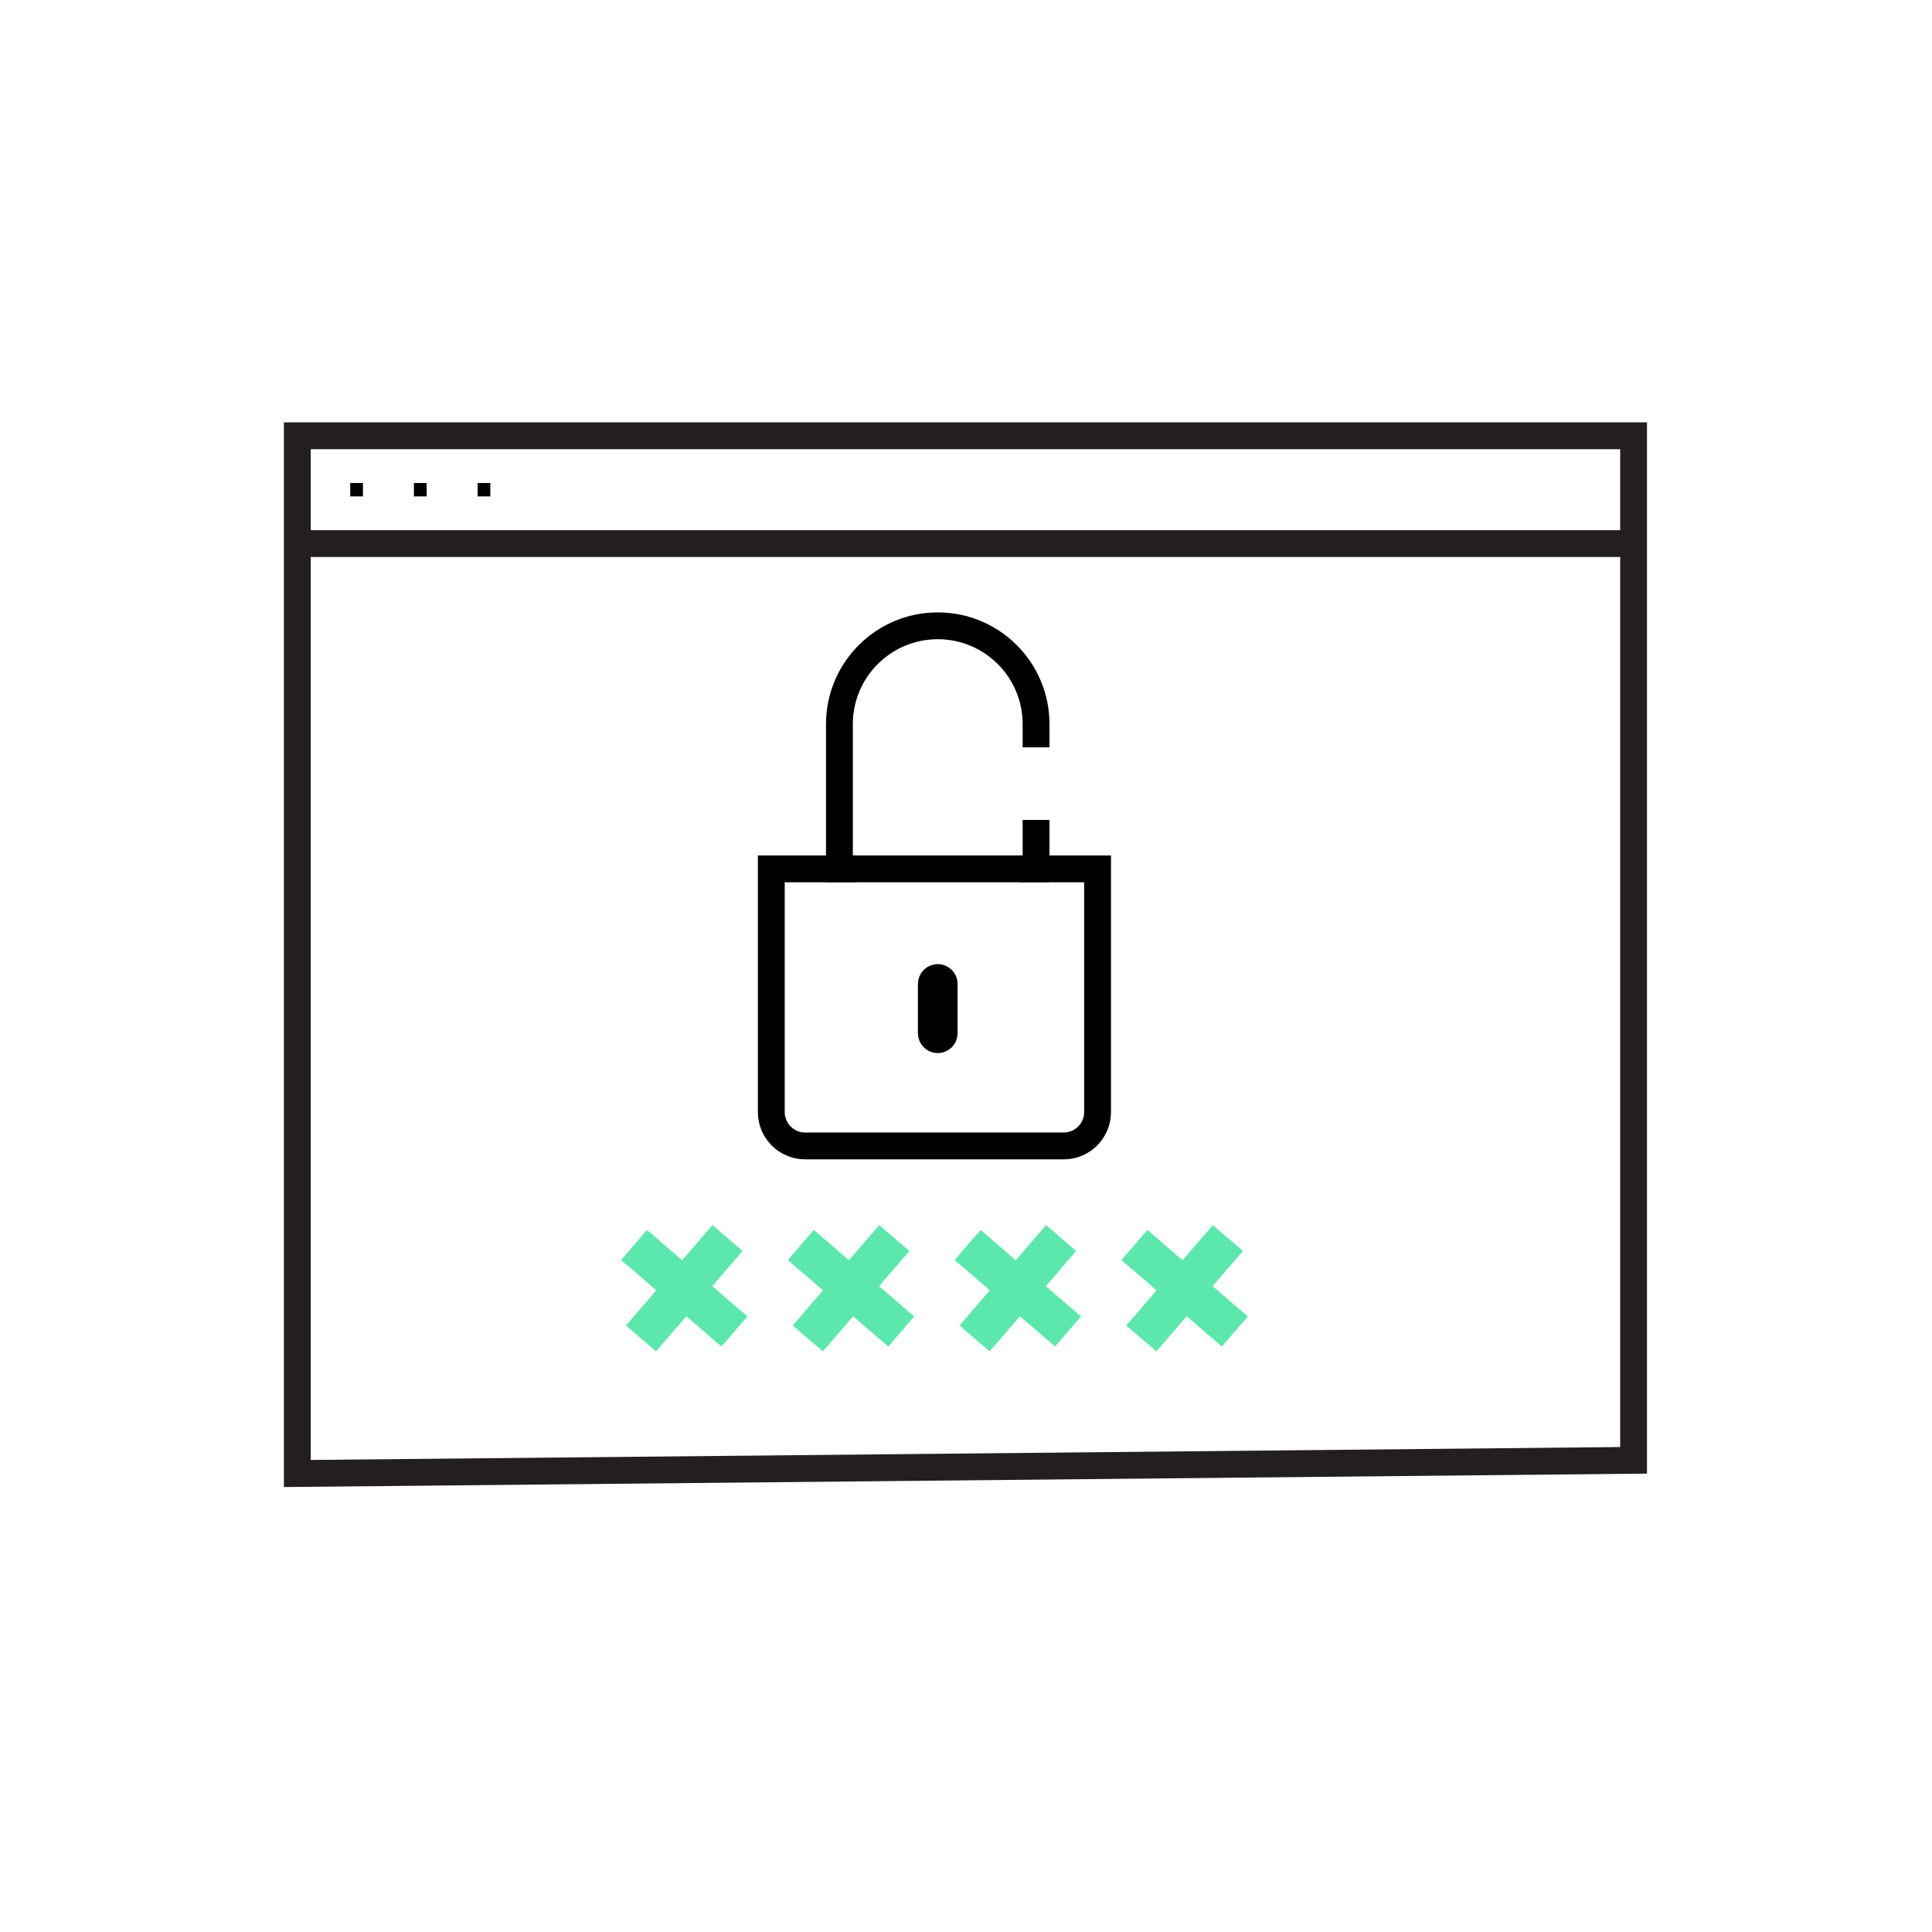 <?xml version="1.0" encoding="UTF-8"?>
<svg width="72px" height="72px" viewBox="0 0 72 72" version="1.1" xmlns="http://www.w3.org/2000/svg" xmlns:xlink="http://www.w3.org/1999/xlink">
    <!-- Generator: Sketch 58 (84663) - https://sketch.com -->
    <title>Icons 72/New/Icons/Client portal services</title>
    <desc>Created with Sketch.</desc>
    <g id="Icons-72/New/Icons/Client-portal-services" stroke="none" stroke-width="1" fill="none" fill-rule="evenodd">
        <g id="Group-26" transform="translate(11, 16)">
            <g id="Group-5" transform="translate(0, 0.089)" stroke="#231F20">
                <polygon id="Stroke-1" points="49.879 38.333 0.08 38.824 0.08 0.152 49.879 0.152"></polygon>
                <path d="M0.08,4.169 L49.879,4.169" id="Stroke-3"></path>
            </g>
            <path d="M2.052,2.25 L2.526,2.25" id="Stroke-6" stroke="#000000" stroke-width="0.5" stroke-linejoin="bevel"></path>
            <path d="M4.426,2.25 L4.9,2.25" id="Stroke-7" stroke="#000000" stroke-width="0.5" stroke-linejoin="bevel"></path>
            <path d="M6.799,2.25 L7.273,2.25" id="Stroke-8" stroke="#000000" stroke-width="0.5" stroke-linejoin="bevel"></path>
            <polygon id="Fill-9" fill="#5CE8AD" points="12.145 30.958 15.889 34.183 16.855 33.06 13.112 29.836"></polygon>
            <polygon id="Fill-10" fill="#5CE8AD" points="15.551 29.654 12.327 33.397 13.449 34.364 16.674 30.62"></polygon>
            <polygon id="Fill-11" fill="#5CE8AD" points="18.36 30.958 22.104 34.183 23.071 33.06 19.327 29.836"></polygon>
            <polygon id="Fill-12" fill="#5CE8AD" points="21.767 29.654 18.542 33.397 19.665 34.364 22.889 30.62"></polygon>
            <polygon id="Fill-13" fill="#5CE8AD" points="24.576 30.958 28.32 34.183 29.287 33.06 25.543 29.836"></polygon>
            <polygon id="Fill-14" fill="#5CE8AD" points="27.983 29.654 24.758 33.397 25.88 34.364 29.105 30.62"></polygon>
            <polygon id="Fill-15" fill="#5CE8AD" points="30.792 30.958 34.535 34.183 35.502 33.06 31.759 29.836"></polygon>
            <polygon id="Fill-16" fill="#5CE8AD" points="34.198 29.654 30.974 33.397 32.096 34.364 35.321 30.62"></polygon>
            <g id="Group-25" transform="translate(17.685, 7.163)" stroke="#000000">
                <path d="M0.059,9.217 L0.059,18.281 C0.059,18.978 0.624,19.543 1.322,19.543 L10.956,19.543 C11.653,19.543 12.218,18.978 12.218,18.281 L12.218,9.217 L0.059,9.217 Z" id="Stroke-17"></path>
                <path d="M6.502,15.343 C6.502,15.476 6.395,15.583 6.262,15.583 C6.13,15.583 6.023,15.476 6.023,15.343 L6.023,13.506 C6.023,13.373 6.13,13.266 6.262,13.266 C6.395,13.266 6.502,13.373 6.502,13.506 L6.502,15.343 Z" id="Stroke-19"></path>
                <path d="M9.926,4.688 L9.926,3.823 C9.926,1.799 8.286,0.159 6.262,0.159 C4.239,0.159 2.598,1.799 2.598,3.823 L2.598,9.217 L3.233,9.217" id="Stroke-21"></path>
                <polyline id="Stroke-23" points="9.291 9.217 9.926 9.217 9.926 7.395"></polyline>
            </g>
        </g>
    </g>
</svg>